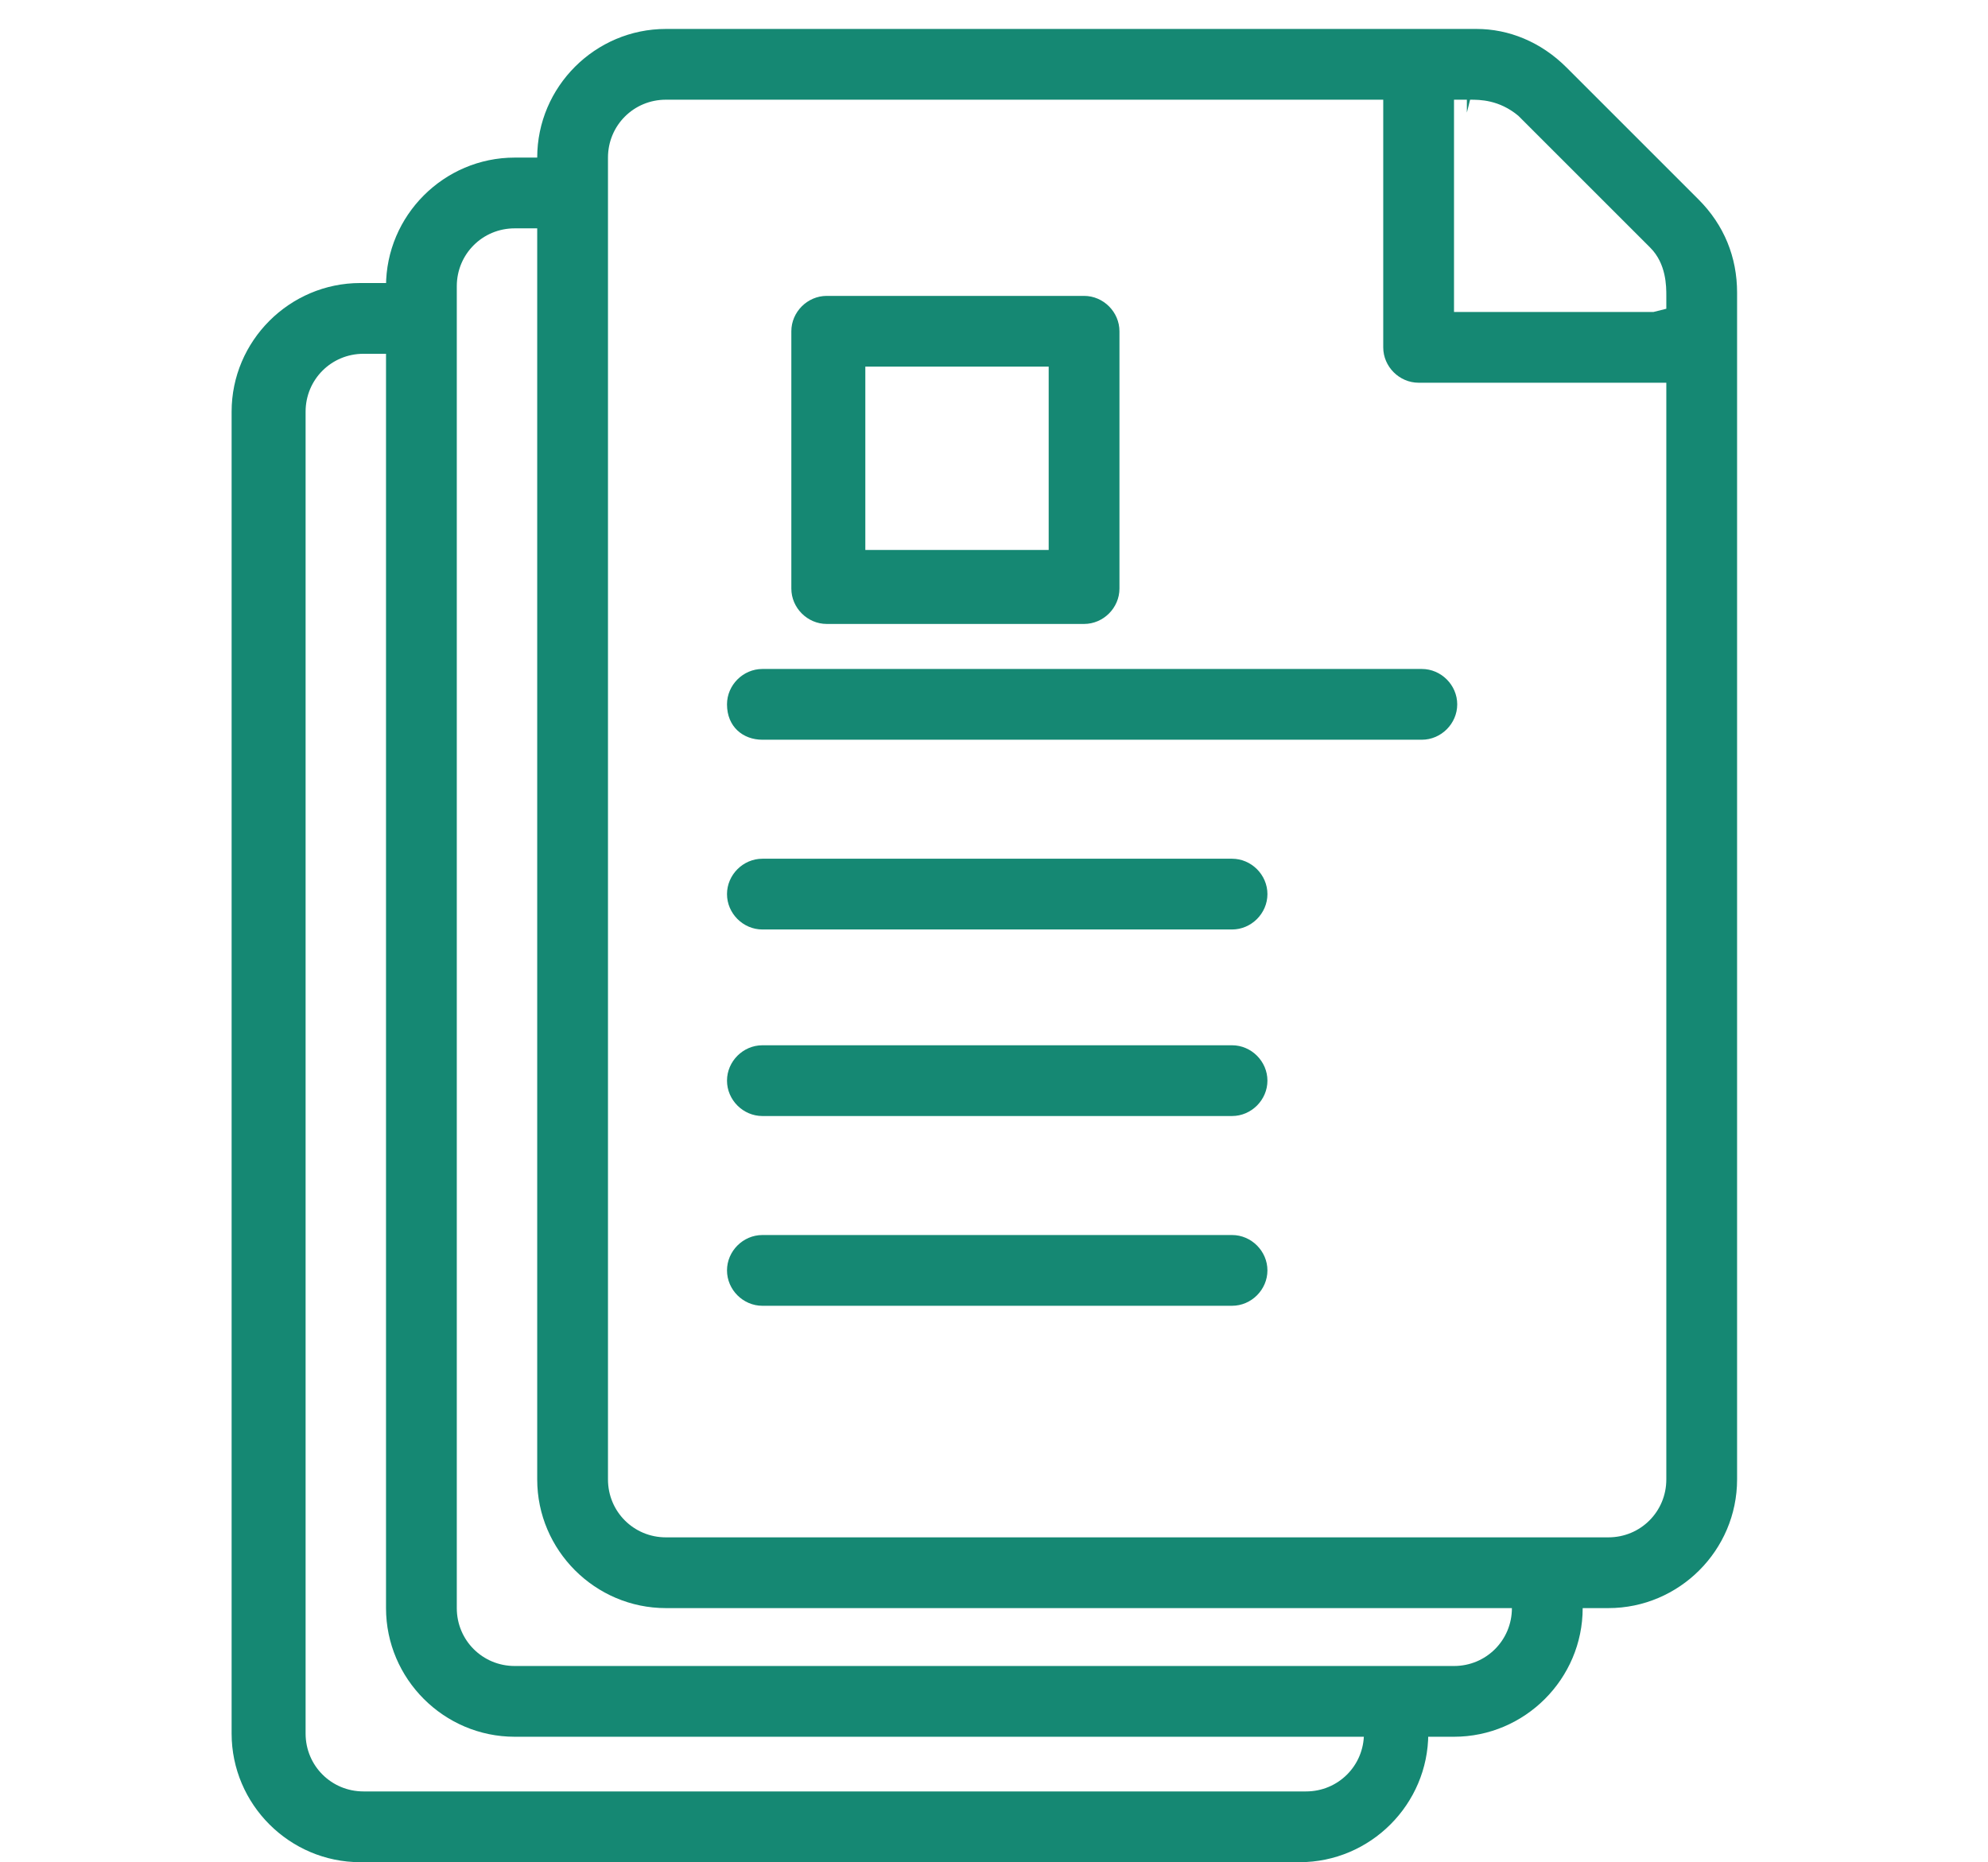 <?xml version="1.0" encoding="utf-8"?>
<!-- Generator: Adobe Illustrator 25.1.0, SVG Export Plug-In . SVG Version: 6.00 Build 0)  -->
<svg version="1.1" id="Layer_1" xmlns="http://www.w3.org/2000/svg" xmlns:xlink="http://www.w3.org/1999/xlink" x="0px" y="0px"
	 viewBox="0 0 61.8 57.9" style="enable-background:new 0 0 61.8 57.9;" xml:space="preserve">
<style type="text/css">
	.st0{fill:#158873;}
</style>
<path class="st0" d="M52.8,6.2l-4.1-4.1c-0.8-0.8-1.8-1.2-2.8-1.2H20.7c-2.2,0-4,1.8-4,4V46c0,2.2,1.8,4,4,4H50c2.2,0,4-1.8,4-4
	v-3.4v-7.5V9.1C54,8,53.6,7,52.8,6.2z M45.2,3.1h0.4v0.4l0.1-0.4c0.3,0,0.9,0,1.5,0.5l4.1,4.1c0.5,0.5,0.5,1.2,0.5,1.5l0,0.4
	l-0.4,0.1h-6.2V3.1z M51.8,44.1V46c0,1-0.8,1.8-1.8,1.8H20.7c-1,0-1.8-0.8-1.8-1.8V4.9c0-1,0.8-1.8,1.8-1.8H43v7.7
	c0,0.6,0.5,1.1,1.1,1.1h7.7v24.9V44.1z"/>
<path class="st0" d="M47,48.6V50c0,1-0.8,1.8-1.8,1.8H16c-1,0-1.8-0.8-1.8-1.8V8.9c0-1,0.8-1.8,1.8-1.8h2.3c-0.1-0.7-0.1-1.5,0-2.2
	H16c-2.2,0-4,1.8-4,4V50c0,2.2,1.8,4,4,4h29.2c2.2,0,4-1.8,4-4v-1.6C48.5,48.5,47.8,48.6,47,48.6z"/>
<path class="st0" d="M42.4,52.4v1.5c0,1-0.8,1.8-1.8,1.8H11.3c-1,0-1.8-0.8-1.8-1.8V12.8c0-1,0.8-1.8,1.8-1.8h2.3
	c-0.1-0.7-0.1-1.5,0-2.2h-2.4c-2.2,0-4,1.8-4,4v41.1c0,2.2,1.8,4,4,4h29.2c2.2,0,4-1.8,4-4v-1.6C43.8,52.4,43.1,52.4,42.4,52.4z"/>
<path class="st0" d="M23.7,23h20.5c0.6,0,1.1-0.5,1.1-1.1c0-0.6-0.5-1.1-1.1-1.1H23.7c-0.6,0-1.1,0.5-1.1,1.1
	C22.6,22.6,23.1,23,23.7,23z"/>
<path class="st0" d="M23.7,28.9h14.6c0.6,0,1.1-0.5,1.1-1.1c0-0.6-0.5-1.1-1.1-1.1H23.7c-0.6,0-1.1,0.5-1.1,1.1
	C22.6,28.4,23.1,28.9,23.7,28.9z"/>
<path class="st0" d="M23.7,34.7h14.6c0.6,0,1.1-0.5,1.1-1.1s-0.5-1.1-1.1-1.1H23.7c-0.6,0-1.1,0.5-1.1,1.1S23.1,34.7,23.7,34.7z"/>
<path class="st0" d="M39.4,39.5c0-0.6-0.5-1.1-1.1-1.1H23.7c-0.6,0-1.1,0.5-1.1,1.1c0,0.6,0.5,1.1,1.1,1.1h14.6
	C38.9,40.6,39.4,40.1,39.4,39.5z"/>
<path class="st0" d="M33.7,9.2h-8c-0.6,0-1.1,0.5-1.1,1.1v8c0,0.6,0.5,1.1,1.1,1.1h8c0.6,0,1.1-0.5,1.1-1.1v-8
	C34.8,9.7,34.3,9.2,33.7,9.2z M32.6,17.1h-5.7v-5.7h5.7V17.1z"/>
</svg>
